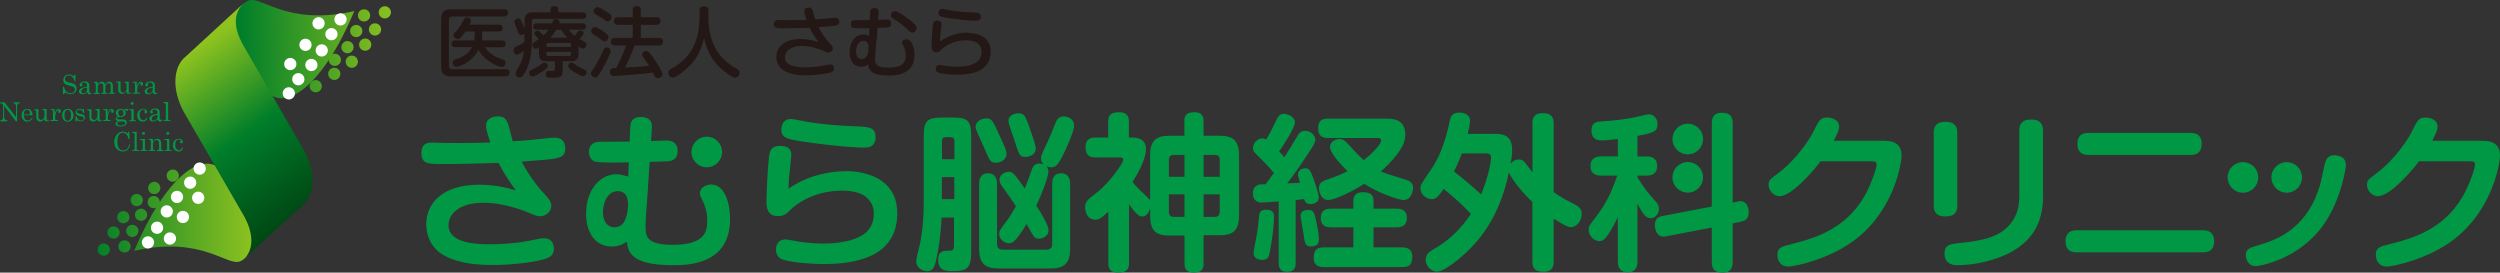 <?xml version="1.0" encoding="UTF-8"?><svg id="_レイヤー_2" xmlns="http://www.w3.org/2000/svg" xmlns:xlink="http://www.w3.org/1999/xlink" viewBox="0 0 237 25.84"><rect x="0" y="0" width="237" height="25.84" fill="#333333" stroke="none"/><defs><style>.cls-1{fill:url(#linear-gradient-15);}.cls-2{fill:url(#linear-gradient-13);}.cls-3{fill:#231815;}.cls-4{fill:url(#linear-gradient-2);}.cls-5{fill:url(#linear-gradient-10);}.cls-6{fill:url(#linear-gradient-12);}.cls-7{fill:#fff;}.cls-8{fill:url(#linear-gradient-4);}.cls-9{fill:url(#linear-gradient-3);}.cls-10{fill:url(#linear-gradient-5);}.cls-11{fill:url(#linear-gradient-22);}.cls-12{fill:url(#linear-gradient-8);}.cls-13{fill:#009844;}.cls-14{fill:url(#linear-gradient-14);}.cls-15{fill:url(#linear-gradient-20);}.cls-16{fill:url(#linear-gradient-17);}.cls-17{fill:url(#linear-gradient-7);}.cls-18{fill:url(#linear-gradient-9);}.cls-19{fill:url(#linear-gradient-11);}.cls-20{fill:url(#linear-gradient-19);}.cls-21{fill:url(#linear-gradient-6);}.cls-22{fill:url(#linear-gradient-21);}.cls-23{fill:url(#linear-gradient-16);}.cls-24{fill:url(#linear-gradient);}.cls-25{fill:url(#linear-gradient-23);}.cls-26{fill:url(#linear-gradient-18);}</style><linearGradient id="linear-gradient" x1="428.3" y1="4573.28" x2="413.59" y2="4573.55" gradientTransform="translate(437.13 4593.67) rotate(-180)" gradientUnits="userSpaceOnUse"><stop offset="0" stop-color="#007e2a"/><stop offset="1" stop-color="#8ac020"/></linearGradient><linearGradient id="linear-gradient-2" x1="428.25" y1="4570.25" x2="413.52" y2="4570.53" xlink:href="#linear-gradient"/><linearGradient id="linear-gradient-3" x1="428.27" y1="4571.72" x2="413.56" y2="4571.99" xlink:href="#linear-gradient"/><linearGradient id="linear-gradient-4" x1="428.24" y1="4569.99" x2="413.53" y2="4570.27" xlink:href="#linear-gradient"/><linearGradient id="linear-gradient-5" x1="428.3" y1="4573.23" x2="413.59" y2="4573.5" xlink:href="#linear-gradient"/><linearGradient id="linear-gradient-6" x1="428.26" y1="4571.6" x2="413.58" y2="4571.87" xlink:href="#linear-gradient"/><linearGradient id="linear-gradient-7" x1="428.3" y1="4573.03" x2="413.59" y2="4573.3" xlink:href="#linear-gradient"/><linearGradient id="linear-gradient-8" x1="428.35" y1="4575.74" x2="413.64" y2="4576.02" xlink:href="#linear-gradient"/><linearGradient id="linear-gradient-9" x1="428.33" y1="4574.62" x2="413.62" y2="4574.89" xlink:href="#linear-gradient"/><linearGradient id="linear-gradient-10" x1="428.33" y1="4574.4" x2="413.6" y2="4574.68" xlink:href="#linear-gradient"/><linearGradient id="linear-gradient-11" x1="428.36" y1="4576.87" x2="413.67" y2="4577.15" xlink:href="#linear-gradient"/><linearGradient id="linear-gradient-12" x1="37.48" y1="4.43" x2="22.77" y2="4.71" gradientUnits="userSpaceOnUse"><stop offset="0" stop-color="#8dc21f"/><stop offset="1" stop-color="#007e2a"/></linearGradient><linearGradient id="linear-gradient-13" x1="37.42" y1="1.41" x2="22.71" y2="1.69" xlink:href="#linear-gradient-12"/><linearGradient id="linear-gradient-14" x1="37.45" y1="2.87" x2="22.74" y2="3.15" xlink:href="#linear-gradient-12"/><linearGradient id="linear-gradient-15" x1="37.42" y1="1.15" x2="22.7" y2="1.42" xlink:href="#linear-gradient-12"/><linearGradient id="linear-gradient-16" x1="37.48" y1="4.38" x2="22.77" y2="4.66" xlink:href="#linear-gradient-12"/><linearGradient id="linear-gradient-17" x1="37.45" y1="2.75" x2="22.74" y2="3.03" xlink:href="#linear-gradient-12"/><linearGradient id="linear-gradient-18" x1="37.47" y1="4.18" x2="22.76" y2="4.46" xlink:href="#linear-gradient-12"/><linearGradient id="linear-gradient-19" x1="37.53" y1="6.89" x2="22.81" y2="7.17" xlink:href="#linear-gradient-12"/><linearGradient id="linear-gradient-20" x1="37.5" y1="5.77" x2="22.8" y2="6.05" xlink:href="#linear-gradient-12"/><linearGradient id="linear-gradient-21" x1="37.5" y1="5.56" x2="22.79" y2="5.84" xlink:href="#linear-gradient-12"/><linearGradient id="linear-gradient-22" x1="19.17" y1="2.6" x2="29.94" y2="17.5" gradientTransform="translate(-1.25 2.62)" gradientUnits="userSpaceOnUse"><stop offset="0" stop-color="#8dc21f"/><stop offset=".5" stop-color="#007e2a"/><stop offset="1" stop-color="#004714"/></linearGradient><linearGradient id="linear-gradient-23" x1="37.55" y1="8.03" x2="22.84" y2="8.3" xlink:href="#linear-gradient-12"/></defs><g id="_レイヤー_1-2"><path class="cls-24" d="M12.72,23.78c6.56-1.49,8.89,1.62,10.12.96,1.99-1.08.81-3.85.39-4.64-.42-.79-1.91-3.57-1.91-3.57-1.88-2.78-5.7.31-8.6,7.25Z"/><path class="cls-4" d="M11.22,23.36c0-.32.26-.58.58-.58s.58.26.58.58-.26.58-.58.58-.58-.26-.58-.58Z"/><path class="cls-9" d="M11.96,21.89c0-.32.26-.58.58-.58s.58.26.58.58-.26.58-.58.58-.58-.26-.58-.58Z"/><path class="cls-8" d="M9.25,23.66c0-.32.26-.58.58-.58s.58.26.58.58-.26.58-.58.58-.58-.26-.58-.58Z"/><path class="cls-10" d="M12.79,20.36c0-.32.26-.58.58-.58s.58.26.58.58-.26.58-.58.58-.58-.26-.58-.58Z"/><path class="cls-21" d="M10.18,22.04c0-.32.26-.58.58-.58s.58.26.58.58-.26.58-.58.58-.58-.26-.58-.58Z"/><path class="cls-17" d="M11.11,20.59c0-.32.26-.58.58-.58s.58.26.58.58-.26.58-.58.58-.58-.26-.58-.58Z"/><path class="cls-12" d="M15.2,17.82c0,.32-.26.58-.58.58s-.58-.26-.58-.58.26-.58.58-.58.58.26.58.58Z"/><path class="cls-18" d="M13.54,18.97c0,.32-.26.58-.58.58s-.58-.26-.58-.58.26-.58.58-.58.58.26.58.58Z"/><path class="cls-5" d="M15.15,19.16c0,.32-.26.58-.58.58s-.58-.26-.58-.58.26-.58.58-.58.58.26.58.58Z"/><path class="cls-7" d="M15.53,22.61c0-.32.26-.58.58-.58s.58.26.58.58-.26.58-.58.58-.58-.26-.58-.58Z"/><path class="cls-7" d="M13.45,22.98c0-.32.26-.58.58-.58s.58.26.58.58-.26.58-.58.58-.58-.26-.58-.58Z"/><path class="cls-7" d="M14.31,21.59c0-.32.26-.58.58-.58s.58.26.58.58-.26.58-.58.58-.58-.26-.58-.58Z"/><path class="cls-7" d="M15.23,20.04c0-.32.26-.58.58-.58s.58.26.58.58-.26.58-.58.58-.58-.26-.58-.58Z"/><path class="cls-7" d="M16.76,20.57c0-.32.26-.58.58-.58s.58.26.58.58-.26.58-.58.58-.58-.26-.58-.58Z"/><path class="cls-7" d="M18.21,18.75c0-.32.26-.58.58-.58s.58.26.58.58-.26.58-.58.58-.58-.26-.58-.58Z"/><path class="cls-7" d="M18.35,15.98c0-.32.26-.58.58-.58s.58.26.58.58-.26.58-.58.58-.58-.26-.58-.58Z"/><path class="cls-7" d="M17.45,17.32c0-.32.26-.58.58-.58s.58.26.58.58-.26.58-.58.58-.58-.26-.58-.58Z"/><path class="cls-7" d="M16.2,18.67c0-.32.26-.58.58-.58s.58.26.58.58-.26.58-.58.58-.58-.26-.58-.58Z"/><path class="cls-19" d="M15.8,16.65c0-.32.26-.58.58-.58s.58.26.58.58-.26.58-.58.58-.58-.26-.58-.58Z"/><path class="cls-6" d="M33.59,1.05c-6.56,1.49-8.89-1.62-10.12-.96-1.99,1.08-.81,3.85-.39,4.64.42.79,1.91,3.57,1.91,3.57,1.88,2.78,5.71-.31,8.6-7.25Z"/><path class="cls-2" d="M35.09,1.46c0,.32-.26.58-.58.58s-.58-.26-.58-.58.26-.58.58-.58.58.26.58.58Z"/><path class="cls-14" d="M34.35,2.94c0,.32-.26.58-.58.58s-.58-.26-.58-.58.26-.58.58-.58.58.26.58.58Z"/><path class="cls-1" d="M37.06,1.17c0,.32-.26.58-.58.58s-.58-.26-.58-.58.26-.58.58-.58.58.26.58.58Z"/><path class="cls-23" d="M33.52,4.47c0,.32-.26.58-.58.58s-.58-.26-.58-.58.26-.58.58-.58.58.26.58.58Z"/><path class="cls-16" d="M36.13,2.79c0,.32-.26.58-.58.58s-.58-.26-.58-.58.26-.58.58-.58.58.26.58.58Z"/><path class="cls-26" d="M35.2,4.23c0,.32-.26.58-.58.58s-.58-.26-.58-.58.26-.58.58-.58.58.26.58.58Z"/><path class="cls-20" d="M31.11,7c0-.32.26-.58.58-.58s.58.26.58.58-.26.58-.58.58-.58-.26-.58-.58Z"/><path class="cls-15" d="M32.77,5.85c0-.32.26-.58.58-.58s.58.26.58.58-.26.58-.58.58-.58-.26-.58-.58Z"/><path class="cls-22" d="M31.16,5.67c0-.32.26-.58.58-.58s.58.26.58.58-.26.58-.58.58-.58-.26-.58-.58Z"/><path class="cls-7" d="M30.78,2.21c0,.32-.26.58-.58.58s-.58-.26-.58-.58.26-.58.58-.58.58.26.58.58Z"/><path class="cls-7" d="M32.86,1.84c0,.32-.26.58-.58.58s-.58-.26-.58-.58.26-.58.58-.58.58.26.58.58Z"/><path class="cls-7" d="M32,3.24c0,.32-.26.58-.58.58s-.58-.26-.58-.58.26-.58.58-.58.58.26.58.58Z"/><path class="cls-7" d="M31.08,4.78c0,.32-.26.58-.58.58s-.58-.26-.58-.58.26-.58.58-.58.58.26.58.58Z"/><path class="cls-7" d="M29.54,4.25c0,.32-.26.58-.58.58s-.58-.26-.58-.58.26-.58.58-.58.58.26.58.58Z"/><path class="cls-7" d="M28.1,6.07c0,.32-.26.58-.58.58s-.58-.26-.58-.58.26-.58.58-.58.58.26.58.58Z"/><path class="cls-7" d="M27.96,8.85c0,.32-.26.58-.58.58s-.58-.26-.58-.58.26-.58.58-.58.58.26.58.58Z"/><path class="cls-7" d="M28.86,7.51c0,.32-.26.58-.58.58s-.58-.26-.58-.58.26-.58.58-.58.58.26.58.58Z"/><path class="cls-7" d="M30.1,6.16c0,.32-.26.58-.58.58s-.58-.26-.58-.58.26-.58.58-.58.58.26.58.58Z"/><path class="cls-13" d="M6.95,7.24l.11-.16h.09v.65s-.07,0-.07,0c-.05-.2-.12-.35-.22-.44-.1-.09-.21-.14-.34-.14-.11,0-.2.03-.26.1-.07.06-.1.14-.1.23,0,.06.01.11.04.15.02.04.06.08.11.11.05.03.15.05.29.09.2.04.34.09.42.13.08.04.14.1.18.17.04.07.06.15.06.24,0,.16-.05.3-.16.4-.11.1-.25.16-.42.16-.19,0-.35-.06-.48-.18l-.14.17h-.09v-.7h.09c.03.19.11.34.23.46.12.11.25.17.4.17.12,0,.22-.04.3-.11.07-.07.11-.16.11-.26,0-.06-.02-.11-.04-.15-.03-.04-.07-.08-.14-.11-.06-.03-.18-.06-.36-.11-.2-.05-.33-.1-.41-.16-.1-.08-.15-.2-.15-.35s.05-.29.15-.39c.1-.1.23-.15.39-.15.07,0,.15.01.21.04.07.03.14.07.21.13Z"/><path class="cls-13" d="M8.65,8.78l.04.07c-.06.06-.13.09-.2.09-.05,0-.1-.02-.14-.05-.04-.03-.07-.08-.1-.16-.07.08-.15.13-.2.16-.06.03-.13.04-.21.04-.12,0-.21-.02-.27-.07-.06-.05-.09-.11-.09-.19,0-.12.07-.22.21-.29.14-.08.32-.13.55-.16v-.17c0-.06-.02-.12-.07-.16-.05-.04-.11-.07-.19-.07-.07,0-.13.02-.18.04-.04.02-.05.04-.05.06,0,.01,0,.03.03.06.02.03.04.06.04.09,0,.04-.01.07-.04.09-.02.02-.05.03-.09.03-.04,0-.08-.01-.1-.04-.03-.03-.04-.06-.04-.11,0-.08.05-.15.14-.22.09-.07.21-.1.35-.1.14,0,.24.03.31.09.07.06.11.13.11.22v.62c0,.05,0,.1.03.12.02.03.04.04.07.04.03,0,.06-.01.1-.04ZM8.25,8.3c-.21.03-.35.07-.44.14-.06.05-.09.12-.09.21,0,.06.02.11.05.15.03.03.07.05.13.05.09,0,.18-.04.25-.11.07-.07.1-.16.1-.28v-.16Z"/><path class="cls-13" d="M8.9,7.77l.33-.02c.02.08.03.17.04.24.06-.09.12-.15.19-.19.06-.04.13-.05.2-.05.08,0,.14.02.19.06.05.04.09.11.12.2.06-.09.12-.15.18-.2.07-.04.14-.07.22-.07.1,0,.18.03.23.09.07.08.1.19.1.31v.56s0,.06.02.07c.02.02.06.03.1.03h.06v.09h-.57v-.09h.06s.08,0,.1-.02c.02-.02.03-.04.03-.07v-.56c0-.08-.02-.15-.06-.2-.04-.05-.1-.07-.16-.07-.05,0-.09.02-.14.04-.04.03-.08.07-.1.12-.04.07-.05.13-.05.18v.49s0,.06.03.08c.02.02.04.02.08.02h.08v.09h-.58v-.09h.07s.07,0,.09-.02c.02-.02.03-.04.03-.06v-.52c0-.11-.02-.19-.06-.24-.04-.05-.09-.08-.16-.08-.08,0-.15.03-.2.09-.07.08-.1.18-.1.29v.45s0,.06.02.07c.02.02.05.03.1.03h.06v.09h-.57v-.09h.09s.06,0,.08-.02c.02-.02.03-.04.03-.06v-.75s0-.07-.03-.09c-.02-.02-.06-.03-.13-.04v-.08Z"/><path class="cls-13" d="M11.43,7.74v.76c0,.09.02.16.07.21.05.05.11.08.18.08.09,0,.17-.04.23-.11.06-.07.09-.16.09-.28v-.43s-.01-.07-.04-.09c-.03-.02-.08-.03-.16-.04v-.08l.4-.02v.93s.01.08.04.1c.02.02.06.03.1.03h.07v.08h-.38s-.03-.22-.03-.22c-.07.08-.14.14-.21.18-.07.04-.14.06-.21.06-.1,0-.19-.03-.26-.1-.07-.07-.11-.18-.11-.35v-.5s-.02-.08-.05-.1c-.02-.02-.07-.02-.15-.03v-.08l.4-.02Z"/><path class="cls-13" d="M12.55,7.77l.41-.02v.46c.04-.15.1-.27.16-.34.06-.08.14-.12.23-.12.06,0,.11.02.15.06.04.04.06.09.06.15,0,.05-.01.09-.04.12-.02.03-.06.04-.09.04s-.06-.01-.09-.04c-.02-.02-.03-.06-.03-.1,0-.03,0-.05.02-.08.01-.02.02-.03.02-.04,0-.01,0-.02-.02-.02-.03,0-.07.02-.11.06-.06.05-.1.13-.14.22-.05.15-.07.26-.07.35v.24s0,.05.03.06c.02.01.05.02.1.02h.14v.09h-.71v-.09h.11s.07,0,.09-.02c.02-.01.03-.03.03-.05v-.73c0-.06-.01-.09-.03-.12-.03-.03-.06-.04-.1-.04h-.1v-.08Z"/><path class="cls-13" d="M14.87,8.78l.04.07c-.06.06-.12.09-.2.09-.05,0-.1-.02-.14-.05-.04-.03-.07-.08-.1-.16-.08.08-.14.13-.2.16-.06.03-.13.04-.21.04-.12,0-.2-.02-.26-.07-.06-.05-.09-.11-.09-.19,0-.12.07-.22.21-.29.14-.08.32-.13.56-.16v-.17c0-.06-.02-.12-.08-.16-.05-.04-.11-.07-.19-.07-.07,0-.13.02-.18.04-.04.02-.05.04-.05.06,0,.01.01.03.03.06.02.03.04.06.04.09,0,.04-.01.07-.04.09-.02.02-.05.03-.09.03-.04,0-.08-.01-.1-.04-.03-.03-.04-.06-.04-.11,0-.08.05-.15.14-.22.09-.07.21-.1.35-.1.14,0,.24.03.31.09.07.06.1.13.1.22v.62c0,.05.01.1.03.12.02.03.04.04.07.04.03,0,.07-.01.1-.04ZM14.48,8.3c-.21.03-.35.07-.44.14-.06.05-.1.12-.1.21,0,.06.02.11.05.15.03.03.08.05.13.05.1,0,.18-.04.25-.11.07-.07.11-.16.11-.28v-.16Z"/><path class="cls-13" d="M0,9.7h.43l1.09,1.41v-1.02c0-.1-.03-.18-.07-.23-.04-.05-.11-.07-.19-.07v-.09h.63v.09c-.07,0-.11,0-.15.03-.03.02-.06.05-.08.1-.03.05-.04.1-.04.15v1.43h-.11l-1.12-1.47v1.08c0,.1.03.17.08.22.05.05.12.07.23.08v.09h-.68v-.09c.08,0,.15-.03.2-.08.05-.05.07-.12.07-.19v-1.22l-.02-.02s-.07-.07-.09-.08c-.02-.01-.05-.02-.09-.02h-.08v-.09Z"/><path class="cls-13" d="M3.08,10.93h-.81c0,.18.04.3.1.37.07.08.16.12.27.12.16,0,.29-.09.38-.27l.08.03c-.12.23-.29.35-.51.35-.15,0-.28-.05-.38-.17-.1-.11-.16-.25-.16-.42,0-.18.05-.33.15-.45.1-.11.23-.17.38-.17.11,0,.2.03.28.08.08.06.14.14.18.25.03.07.04.17.04.28ZM2.26,10.85h.49s.05-.01.07-.03c.02-.02.02-.05.02-.1,0-.09-.03-.16-.08-.23-.06-.06-.12-.09-.2-.09-.09,0-.16.04-.21.11-.06.08-.09.19-.09.34Z"/><path class="cls-13" d="M3.64,10.33v.75c0,.09.02.16.07.21.05.05.11.08.18.08.09,0,.17-.04.23-.11.06-.07.1-.16.1-.27v-.43s-.02-.07-.04-.09c-.03-.02-.08-.04-.16-.04v-.08l.4-.02v.94s.01.08.04.1c.02.02.06.04.1.04h.07v.08h-.38s-.02-.21-.02-.21c-.07.08-.14.14-.21.18-.07.04-.14.06-.21.06-.1,0-.19-.03-.26-.1-.07-.07-.11-.18-.11-.34v-.5s-.02-.08-.05-.1c-.02-.02-.07-.03-.15-.03v-.08l.4-.02Z"/><path class="cls-13" d="M4.76,10.35l.41-.02v.46c.05-.15.1-.27.16-.34.06-.08.14-.12.23-.12.06,0,.11.02.15.06.04.04.06.09.06.15,0,.05-.01.09-.04.12-.03.03-.06.04-.09.04s-.07-.01-.09-.04c-.02-.02-.03-.06-.03-.1,0-.03,0-.05.02-.08.01-.02.02-.03.02-.04,0-.01,0-.02-.02-.02-.03,0-.07.02-.11.06-.06.05-.1.13-.13.22-.05.15-.07.26-.07.35v.25s.01.05.03.06c.02.02.05.02.1.02h.14v.09h-.71v-.09h.11s.07,0,.09-.02c.02-.02.03-.03.03-.05v-.73c0-.05-.01-.09-.03-.12-.02-.03-.06-.04-.1-.04h-.1v-.09Z"/><path class="cls-13" d="M6.42,10.32c.15,0,.28.06.39.17.1.11.16.26.16.44,0,.13-.02.23-.07.32-.05.09-.11.16-.2.21-.09.05-.18.08-.28.08-.15,0-.27-.05-.38-.17-.1-.11-.15-.26-.15-.44s.05-.32.15-.44c.1-.11.23-.17.38-.17ZM6.42,10.41c-.09,0-.17.04-.22.13-.06.08-.09.21-.09.39s.03.31.09.4c.06.08.13.12.22.12s.17-.04.23-.12c.06-.08.09-.22.09-.41,0-.18-.03-.3-.09-.38-.06-.08-.13-.12-.23-.12Z"/><path class="cls-13" d="M7.26,11.06c.05.14.11.24.17.29.07.05.15.08.24.08.09,0,.16-.02.2-.06.05-.04.07-.09.07-.15,0-.03,0-.06-.03-.09-.02-.03-.04-.04-.07-.06-.03-.01-.11-.03-.24-.06-.12-.02-.21-.05-.26-.08-.05-.03-.09-.07-.12-.11-.03-.05-.04-.1-.04-.15,0-.08.03-.16.08-.23.07-.09.17-.13.3-.13.1,0,.19.03.27.09l.08-.08h.05l.03.41h-.08c-.04-.12-.08-.2-.15-.25-.06-.05-.14-.08-.22-.08-.08,0-.14.02-.18.06-.04.04-.07.08-.07.14,0,.05.02.09.06.12.04.03.12.06.24.08.13.02.22.04.26.06.07.02.12.06.15.11.04.05.05.11.05.18,0,.1-.04.18-.12.26-.08.07-.18.1-.3.1-.11,0-.22-.04-.31-.11l-.09.1h-.06l-.02-.45h.08Z"/><path class="cls-13" d="M8.67,10.33v.75c0,.09.02.16.07.21.05.05.11.08.18.08.09,0,.17-.04.23-.11.06-.07.09-.16.09-.27v-.43s-.01-.07-.04-.09c-.03-.02-.08-.04-.16-.04v-.08l.4-.02v.94s.01.08.04.1c.02.02.06.04.1.04h.07v.08h-.38s-.02-.21-.02-.21c-.07.08-.14.14-.21.18-.07.04-.14.06-.21.06-.1,0-.19-.03-.26-.1-.07-.07-.1-.18-.1-.34v-.5s-.02-.08-.05-.1c-.02-.02-.07-.03-.15-.03v-.08l.4-.02Z"/><path class="cls-13" d="M9.78,10.35l.41-.02v.46c.04-.15.1-.27.16-.34.06-.08.14-.12.23-.12.06,0,.11.02.15.06.04.04.05.09.05.15,0,.05-.01.09-.04.12-.03.03-.06.04-.09.04-.03,0-.07-.01-.09-.04-.02-.02-.03-.06-.03-.1,0-.03,0-.05.02-.08.01-.02.02-.03.02-.04,0-.01,0-.02-.02-.02-.03,0-.07.02-.11.06-.06.05-.11.13-.14.22-.05.15-.07.26-.07.35v.25s0,.05.03.06c.02.02.05.02.1.02h.14v.09h-.71v-.09h.11s.07,0,.09-.02c.02-.02.03-.03.03-.05v-.73c0-.05-.01-.09-.04-.12-.02-.03-.06-.04-.1-.04h-.1v-.09Z"/><path class="cls-13" d="M11.77,10.42c.08-.08.16-.12.22-.12.04,0,.07.01.1.04.03.03.04.06.04.09,0,.03,0,.06-.03.08-.02.02-.04.03-.06.03-.05,0-.08-.03-.09-.08,0-.03-.02-.04-.03-.04-.03,0-.06.02-.09.05.04.05.06.09.07.12.01.04.02.07.02.12,0,.07-.02.13-.05.19-.03.05-.09.1-.17.14-.08.04-.15.06-.23.06h-.13c-.09,0-.16.01-.19.03-.03.02-.05.05-.05.09,0,.03.01.06.04.07.02.02.07.03.14.03h.3c.15,0,.26.02.33.07.07.05.1.12.1.21,0,.1-.04.18-.11.25-.11.09-.26.14-.47.14-.17,0-.3-.03-.39-.1-.07-.05-.1-.11-.1-.17,0-.05.02-.09.06-.13.04-.04.11-.07.21-.09-.08-.02-.14-.05-.18-.09-.04-.04-.06-.08-.06-.14,0-.05.02-.1.05-.14.03-.04.09-.07.17-.1-.07-.04-.12-.08-.16-.14-.04-.05-.05-.11-.05-.18,0-.11.04-.2.13-.28.09-.08.2-.11.34-.11.06,0,.11,0,.16.03.05.02.11.04.15.07ZM11.53,11.5c-.15,0-.26.02-.32.06-.06.04-.1.09-.1.15,0,.05.02.1.07.13.06.04.15.06.27.06.14,0,.24-.02.31-.07.07-.05.11-.1.11-.15,0-.03-.01-.07-.03-.09-.02-.03-.06-.05-.11-.07-.05-.02-.12-.02-.21-.02ZM11.46,10.4c-.07,0-.13.03-.18.08-.05.05-.07.13-.07.22s.02.18.07.24c.05.06.11.08.18.08s.13-.03.18-.08c.05-.05.07-.13.07-.23s-.02-.17-.07-.22c-.05-.06-.11-.08-.18-.08Z"/><path class="cls-13" d="M12.22,10.35h.45s0,.97,0,.97c0,.03,0,.05.02.06.02.02.04.02.07.02h.13v.09h-.65v-.09h.12s.06,0,.08-.03c.02-.02.02-.04.02-.08v-.72s-.01-.08-.04-.1c-.03-.02-.06-.04-.12-.04h-.09v-.09ZM12.53,9.67s.07.01.1.04c.03.03.04.06.04.1s-.01.07-.04.09c-.03.03-.06.04-.1.04-.04,0-.07-.01-.1-.04-.03-.03-.04-.06-.04-.1,0-.04.01-.07.04-.1.03-.03.06-.04.1-.04Z"/><path class="cls-13" d="M13.89,11.16l.08.02c-.06.23-.2.35-.42.35-.16,0-.29-.05-.39-.16-.1-.1-.15-.24-.15-.42,0-.2.05-.36.17-.47.11-.11.24-.17.39-.17.11,0,.21.03.28.09.07.06.11.13.11.2,0,.05-.01.09-.04.11-.03.03-.06.04-.1.04s-.07-.01-.09-.04c-.02-.02-.04-.06-.04-.09s.01-.07.04-.1c.01-.02.02-.03.02-.04,0-.02-.01-.05-.05-.07-.03-.02-.07-.03-.13-.03-.1,0-.17.04-.22.11-.07.1-.11.24-.11.41s.03.29.1.37c.07.08.15.13.25.13.14,0,.24-.09.31-.27Z"/><path class="cls-13" d="M15.33,11.37l.04.07c-.06.06-.12.09-.2.09-.05,0-.1-.02-.14-.05-.04-.03-.07-.08-.1-.16-.08.08-.14.13-.2.16-.06.03-.13.04-.21.04-.12,0-.21-.03-.27-.08-.06-.05-.09-.12-.09-.19,0-.12.07-.22.21-.3.14-.08.32-.13.55-.16v-.17c0-.06-.03-.11-.07-.16-.05-.04-.11-.07-.19-.07-.07,0-.13.01-.18.04-.04.02-.05.04-.05.06,0,.01.01.03.03.06.02.03.04.06.04.08,0,.04-.01.07-.04.09-.02.02-.05.03-.09.03-.04,0-.08-.01-.1-.04-.03-.03-.04-.06-.04-.11,0-.08.05-.15.14-.22.09-.07.21-.1.35-.1s.24.03.31.09c.07.06.11.13.11.21v.62c0,.05,0,.1.03.12.02.03.04.04.07.04.03,0,.07-.01.1-.04ZM14.93,10.89c-.21.03-.35.07-.44.14-.06.05-.1.12-.1.21,0,.06.02.11.05.15.03.03.08.05.13.05.09,0,.18-.04.25-.11.07-.07.11-.16.11-.27v-.16Z"/><path class="cls-13" d="M15.94,9.67v1.65s0,.04.02.05c.02.02.05.02.07.02h.12v.09h-.65v-.09h.11s.07-.01.08-.03c.02-.02.03-.04.03-.07v-1.39s0-.07-.03-.09c-.03-.02-.07-.04-.11-.04h-.1v-.09l.45-.02Z"/><path class="cls-13" d="M12.09,12.67l.08-.18h.08l.03.72h-.08c-.05-.2-.12-.36-.2-.45-.1-.12-.22-.18-.36-.18-.15,0-.27.07-.37.2-.09.13-.14.36-.14.68,0,.27.05.47.16.62.09.12.22.18.39.18.15,0,.27-.05.37-.14.1-.09.16-.24.19-.43h.09c-.03.21-.1.38-.22.5-.12.11-.27.17-.46.17-.15,0-.29-.04-.41-.11-.12-.07-.23-.18-.3-.32-.08-.14-.11-.3-.11-.47,0-.18.04-.35.12-.5.08-.16.18-.28.3-.36.12-.08.25-.12.39-.12.08,0,.15.01.23.04.07.03.15.07.24.14Z"/><path class="cls-13" d="M12.96,12.5v1.65s0,.04.02.05c.02.02.04.02.08.02h.12v.09h-.64v-.09h.11s.06-.01.08-.03c.02-.02.03-.04.03-.07v-1.39s-.01-.07-.03-.09c-.03-.03-.07-.04-.11-.04h-.1v-.09l.45-.02Z"/><path class="cls-13" d="M13.29,13.18h.45s0,.96,0,.96c0,.03,0,.05.02.06.02.02.04.02.07.02h.13v.09h-.65v-.09h.12s.06-.01.08-.03c.02-.02.02-.04.02-.07v-.72s-.01-.08-.04-.1c-.03-.02-.06-.03-.11-.03h-.09v-.09ZM13.61,12.5s.07.01.09.04c.03.03.04.06.04.1s-.01.07-.04.1c-.03.03-.06.04-.1.04-.04,0-.07-.01-.1-.04-.03-.03-.04-.06-.04-.09s.01-.07.04-.1c.03-.03.06-.04.1-.04Z"/><path class="cls-13" d="M14.1,13.18l.38-.02c.01.07.03.15.03.25.05-.08.11-.14.18-.19.07-.04.15-.06.23-.06.08,0,.14.01.19.04.05.03.09.07.12.14s.05.14.05.22v.55s.01.07.03.09c.02.02.05.03.09.03h.08v.09h-.6v-.09h.06c.05,0,.09-.01.11-.03.02-.02.03-.04.03-.08v-.49c0-.11-.02-.19-.05-.24-.05-.08-.12-.11-.21-.11s-.17.04-.23.11c-.06.07-.09.17-.09.29v.42s.01.07.03.09c.02.02.05.03.09.03h.08v.09h-.6v-.09h.08s.07,0,.09-.02c.02-.02.03-.04.03-.06v-.74s-.01-.09-.04-.11c-.03-.02-.07-.04-.11-.04h-.06v-.08Z"/><path class="cls-13" d="M15.6,13.18h.45s0,.96,0,.96c0,.03,0,.05.02.06.02.02.04.02.07.02h.13v.09h-.65v-.09h.12s.06-.01.08-.03c.02-.02.02-.04.02-.07v-.72s-.01-.08-.04-.1c-.03-.02-.07-.03-.12-.03h-.09v-.09ZM15.91,12.5s.07.01.1.04c.03.03.04.06.04.1s-.01.07-.04.1c-.03.03-.06.04-.1.04s-.07-.01-.1-.04c-.03-.03-.04-.06-.04-.09s.01-.07.04-.1c.03-.03.06-.04.1-.04Z"/><path class="cls-13" d="M17.27,13.99l.08.02c-.06.23-.2.35-.42.35-.16,0-.29-.05-.39-.16-.1-.1-.15-.24-.15-.42,0-.2.05-.36.17-.47.11-.11.24-.16.39-.16.11,0,.2.03.28.09.07.06.11.13.11.2,0,.04-.01.08-.04.11-.03.03-.06.04-.1.04s-.07-.01-.09-.04c-.03-.02-.04-.06-.04-.09s.01-.07.04-.1c.01-.01.02-.03.02-.04,0-.02-.02-.05-.05-.07-.03-.02-.07-.03-.13-.03-.1,0-.17.04-.23.11-.07.1-.11.24-.11.41s.03.28.1.37c.07.08.15.13.25.13.14,0,.24-.09.31-.27Z"/><path class="cls-11" d="M23.15,4.45c-.47-.8-1.52-2.79,0-4.19l-5.59,5.14c-1.07.86-1.35,2.98-.15,5.19l5.68,9.82c.47.8,1.4,2.88,0,4.19l5.59-5.14c1.07-.86,1.35-2.98.15-5.19l-5.68-9.82Z"/><path class="cls-25" d="M30.51,8.17c0,.32-.26.58-.58.58s-.58-.26-.58-.58.26-.58.58-.58.58.26.58.58Z"/><path class="cls-3" d="M47.78.88c.08,0,.38,0,.38.34s-.3.34-.38.34h-4.87c-.21,0-.35.09-.35.36v4.28c0,.24.12.36.35.36h5.02c.08,0,.38,0,.38.33s-.29.35-.38.35h-5.15c-.66,0-.96-.23-.96-.95V1.83c0-.73.3-.95.96-.95h5.01ZM47.61,3.84c.09,0,.33,0,.33.31s-.24.33-.33.33h-1.67c.41.48.73.84,1.73,1.16.14.04.26.09.26.3,0,.15-.07.41-.35.41-.3,0-1.68-.57-2.22-1.63-.68,1.29-1.91,1.61-2.1,1.61-.27,0-.35-.26-.35-.4,0-.2.14-.26.27-.3.41-.12,1.15-.36,1.57-1.16h-1.61c-.1,0-.33,0-.33-.32s.2-.32.33-.32h1.82c.01-.11.04-.3.04-.41v-.44h-.87c-.48.71-.63.72-.75.72-.18,0-.39-.16-.39-.37,0-.12.01-.14.36-.5.25-.27.45-.65.6-.94.07-.13.16-.24.32-.24.1,0,.38.05.38.32,0,.09-.01.12-.14.37h2.8c.08,0,.34,0,.34.32s-.25.32-.34.32h-1.6v.44c0,.14,0,.28-.04.41h1.96Z"/><path class="cls-3" d="M49.73,3.16c-.09.09-.21.15-.34.15-.18,0-.2-.05-.37-.53-.07-.2-.09-.25-.21-.52-.02-.06-.05-.12-.05-.21,0-.18.2-.31.36-.31.17,0,.25.14.3.26.07.13.3.69.31.73v-.75c0-.63.25-.81.81-.81h1.64v-.28c0-.28.23-.31.36-.31.2,0,.39.06.39.31v.28h2.28c.13,0,.37.02.37.3,0,.25-.17.31-.37.31h-4.51c-.2,0-.28.1-.28.29v1.62c0,.67,0,2.01-.62,3.12-.28.51-.38.54-.53.54-.2,0-.4-.17-.4-.35,0-.12.05-.22.11-.32.43-.78.47-.84.6-1.32.07-.26.08-.44.09-.55-.09.07-.47.37-.68.37-.25,0-.31-.31-.31-.42,0-.23.15-.3.29-.36.26-.11.52-.26.74-.4,0-.05,0-.23,0-.31v-.53ZM51.31,6.84c-.22.14-.65.41-.84.41-.23,0-.31-.22-.31-.34,0-.17.04-.2.49-.42.31-.15.46-.26.73-.46.09-.07.15-.09.24-.09.16,0,.32.14.32.34,0,.12-.18.28-.63.57ZM54.84,5.12c0,.27-.03.68-.68.68h-.82v.81c0,.74-.25.76-.96.76-.41,0-.64,0-.64-.34,0-.15.07-.31.31-.31.07,0,.36.01.41,0,.09-.01.14-.06.14-.21v-.71h-.83c-.63,0-.68-.38-.68-.68v-.62c-.13.08-.22.12-.31.12-.2,0-.31-.2-.31-.36s.11-.23.18-.27c.07-.04.37-.23.43-.28-.07-.07-.09-.09-.33-.35-.07-.07-.1-.12-.1-.18,0-.15.18-.28.32-.28.09,0,.15.05.2.11.2.19.23.22.35.36.17-.17.33-.32.49-.56h-1.15c-.08,0-.31,0-.31-.29,0-.23.1-.31.31-.31h1.48s.07-.2.09-.23c.03-.07.07-.17.24-.17.06,0,.38.02.38.27,0,.06-.01.1-.02.13h2.21c.11,0,.31,0,.31.3,0,.26-.17.3-.31.3h-1.34c.33.38.37.42.57.58.08-.08.1-.11.32-.39.06-.07.12-.11.21-.11.15,0,.33.12.33.26,0,.13-.28.43-.4.55.09.05.47.25.54.3.12.07.13.14.13.22,0,.17-.12.39-.34.39-.09,0-.16-.03-.41-.19v.69ZM51.79,4.44h2.35v-.17c0-.12-.04-.2-.2-.2h-1.94c-.14,0-.2.07-.2.2v.17ZM51.79,4.92v.19c0,.14.07.2.2.2h1.94c.17,0,.2-.09.2-.2v-.19h-2.35ZM53.79,3.58c-.36-.37-.47-.57-.58-.76h-.47s-.23.4-.56.76h1.61ZM54.19,5.93c.09,0,.12.02.34.18.31.23.6.36.91.52.09.04.17.1.17.23,0,.14-.1.36-.36.36-.15,0-.6-.25-.78-.37-.21-.13-.61-.39-.61-.59s.17-.34.33-.34Z"/><path class="cls-3" d="M57.35,6.09c-.32.62-.57,1.02-.66,1.13-.06.07-.13.13-.25.13-.21,0-.41-.18-.41-.37,0-.15.04-.2.37-.7.34-.52.67-1.24.81-1.55.05-.12.11-.24.3-.24.17,0,.37.12.37.33,0,.23-.38.99-.52,1.27ZM56.4,2.57c.21,0,.71.34.94.51.3.22.35.3.35.42,0,.18-.16.42-.38.42-.1,0-.15-.03-.56-.33-.08-.07-.47-.31-.55-.37-.12-.08-.15-.13-.15-.29,0-.13.14-.36.35-.36ZM56.64.68c.19,0,.62.28.83.41.45.29.51.35.51.51,0,.2-.17.43-.37.43-.1,0-.15-.03-.57-.32-.09-.07-.53-.32-.62-.38-.08-.05-.14-.11-.14-.27,0-.15.15-.38.36-.38ZM58.29,4.31c-.1,0-.38,0-.38-.36,0-.32.22-.36.38-.36h1.69v-1.24h-1.4c-.12,0-.38,0-.38-.36,0-.28.17-.36.38-.36h1.4v-.68c0-.12.01-.37.36-.37.28,0,.41.08.41.37v.68h1.49c.12,0,.38.01.38.36,0,.31-.2.36-.38.36h-1.49v1.24h1.72c.12,0,.38.01.38.36,0,.31-.19.36-.38.36h-2.3c-.32.85-.71,1.69-.92,2.1.65-.04,1.51-.08,2.28-.17-.19-.31-.23-.35-.56-.83-.09-.12-.1-.19-.1-.25,0-.2.21-.33.39-.33.15,0,.23.04.57.49.33.46.97,1.44.97,1.71,0,.2-.22.37-.43.37s-.28-.12-.32-.21c-.04-.09-.11-.23-.16-.32-1.16.19-3.54.33-3.68.33-.09,0-.39,0-.39-.39,0-.36.31-.36.43-.36h.17c.51-1.04.72-1.49.93-2.14h-1.05Z"/><path class="cls-3" d="M66.31,1.01c0-.11,0-.41.42-.41s.43.28.43.41v.69c0,.93.2,2.36,1,3.41.62.81,1.43,1.26,1.67,1.4.14.07.29.17.29.38,0,.17-.13.47-.44.47s-1.11-.66-1.44-.97c-.44-.42-1.13-1.16-1.5-2.77-.36,1.55-1,2.26-1.42,2.68-.39.39-1.21,1.06-1.53,1.06-.26,0-.44-.26-.44-.48,0-.18.11-.26.23-.33,1.15-.65,2.12-1.42,2.59-3.38.08-.33.15-1.39.15-1.46v-.69Z"/><path class="cls-3" d="M76.24,1.06c0-.31.31-.34.44-.34.23,0,.34.13.4.38.12.5.14.56.2.73.25-.01.68-.04,1.2-.09.24-.02.63-.07.72-.07.37,0,.37.36.37.4,0,.19-.09.28-.25.33-.27.08-.48.09-1.72.17.29.58.66,1.11.97,1.45.31.32.38.41.38.57,0,.21-.19.39-.42.39-.1,0-.13-.01-.49-.17-.11-.05-.52-.2-.88-.3-.41-.11-.81-.15-1.16-.15-1.12,0-1.59.57-1.59,1.08,0,.91,1.35.94,2,.94.39,0,1.04-.04,1.6-.15.52-.1.62-.12.71-.12.28,0,.35.23.35.38,0,.17-.07.3-.3.37-.46.15-1.54.28-2.28.28s-1.46-.06-2.1-.4c-.52-.28-.79-.79-.79-1.34,0-.92.71-1.7,2.28-1.7.78,0,1.37.18,1.7.28-.32-.44-.59-.83-.83-1.35-.86.04-1.27.05-2.59.05-.53,0-.79,0-.79-.39s.3-.39.41-.39c.2,0,1.06.01,1.24.01.65,0,1.14-.01,1.43-.03-.07-.21-.21-.62-.21-.81Z"/><path class="cls-3" d="M83.09,3.75c-.04.63-.05.7-.09,1.13,0,.1-.04.48-.04.73,0,.36.01.8,1.24.8,1.46,0,1.66-.57,1.66-1.16,0-.43-.15-.78-.26-.97-.09-.15-.09-.2-.09-.24,0-.15.15-.32.42-.32.47,0,.76.71.76,1.49,0,1.46-1.04,1.95-2.41,1.95-.72,0-1.44-.09-1.77-.47-.16-.18-.19-.41-.2-.59-.14.09-.33.23-.68.23-.71,0-1.09-.59-1.09-1.37,0-1.05.6-1.69,1.28-1.69.21,0,.39.06.56.13l.04-.73c-.3,0-1.35.02-1.53-.02-.14-.04-.23-.18-.23-.36,0-.38.3-.38.47-.38.09,0,.52,0,.61,0,.33,0,.6,0,.71,0l.04-.76c0-.12.02-.38.39-.38.19,0,.43.07.41.38l-.05.73c.07,0,.82-.03.83-.03.09,0,.41,0,.41.38,0,.36-.25.37-.43.38-.03,0-.72.02-.86.03l-.07,1.13ZM81.15,4.89c0,.51.26.71.53.71.57,0,.66-.66.66-1.08,0-.36-.12-.65-.49-.65-.49,0-.7.55-.7,1.02ZM84.86,1.07c.26,0,.84.41,1.13.63.31.22.76.6.85.77.04.07.05.14.05.21,0,.21-.19.41-.41.41-.15,0-.19-.04-.43-.28-.41-.4-.75-.65-1.26-.97-.25-.16-.33-.2-.33-.39,0-.09.04-.18.09-.24.07-.08.17-.15.29-.15Z"/><path class="cls-3" d="M91.71,3.11c1.19,0,2.21.55,2.21,1.76,0,1.98-1.93,2.21-3.18,2.21-.67,0-1.53-.09-1.78-.19-.23-.08-.25-.28-.25-.36,0-.05,0-.16.07-.25.09-.12.22-.12.3-.12.07,0,.2.03.28.04.47.09.97.12,1.33.12.96,0,1.7-.17,2.11-.63.25-.28.25-.73.25-.81,0-.22-.06-.5-.34-.75-.32-.28-.91-.31-1.13-.31-1,0-1.66.35-2.17.73-.06.04-.31.29-.37.33-.09.05-.2.08-.29.08-.31,0-.44-.2-.44-.6,0-.31.07-1.57.12-1.96.03-.25.07-.45.41-.45.28,0,.42.1.42.33,0,.02-.08.76-.09.85-.03.27-.05.54-.06.81.92-.68,1.96-.85,2.6-.85ZM92.84,1.89c-.09.07-.17.07-.31.07-.72,0-1.74-.12-2.47-.23-.86-.13-1.1-.17-1.1-.49,0-.15.07-.4.35-.4.09,0,.15.01.67.12.73.15,1.64.19,2.42.23.52.02.58.15.58.43,0,.06-.04.21-.15.28Z"/><path class="cls-13" d="M46.08,11.92c0-.84.92-.89,1.16-.89.48,0,.76.22.92.7.1.25.37,1.43.45,1.66.48-.03,1.4-.08,2.52-.21,1.2-.13,1.26-.13,1.42-.13.22,0,1.04,0,1.04,1.04,0,.51-.25.72-.57.83-.53.18-.81.19-3.57.4.59,1.12,1.43,2.29,2.06,2.95.59.64.75.88.75,1.24,0,.53-.48.99-1.07.99-.26,0-.35-.03-1.18-.38-.29-.13-1.08-.41-1.9-.61-.84-.21-1.64-.29-2.34-.29-2.1,0-3.25.99-3.25,2.12,0,1.78,2.76,1.82,4.03,1.82.54,0,2.12-.05,3.41-.3,1.24-.26,1.39-.27,1.63-.27.92,0,.92.88.92.97,0,.41-.16.75-.69.94-.91.33-3.22.62-5,.62-1.63,0-3.27-.13-4.7-.89-1.12-.61-1.71-1.75-1.71-2.96,0-1.98,1.5-3.76,5.04-3.76,1.61,0,2.79.35,3.44.54-.8-1.12-1.16-1.71-1.63-2.61-1.75.06-3.52.11-5.27.11-1.37,0-2.04,0-2.04-1.04s.77-.99,1.05-.99c.13,0,.64.02.73.02.53.02,1.1.02,1.77.02.94,0,1.86-.02,2.98-.05-.4-1.2-.4-1.43-.4-1.58Z"/><path class="cls-13" d="M61.44,17.68c-.06.88-.24,3-.24,3.73,0,.94.02,1.8,2.57,1.8,3.04,0,3.28-1.24,3.28-2.31,0-.49-.08-1.1-.43-1.85-.26-.53-.27-.59-.27-.73,0-.43.43-.83,1.08-.83,1.16,0,1.78,1.53,1.78,3.28,0,4.32-4,4.37-5.43,4.37-4.06,0-4.24-1.34-4.35-2.23-.29.19-.7.46-1.43.46-1.64,0-2.44-1.42-2.44-3.09,0-2.41,1.43-3.76,2.85-3.76.38,0,.7.1,1.15.22l.05-1.35c-.64.02-2.76.05-3.17-.06-.4-.1-.61-.51-.61-.92,0-.97.86-.97,1.13-.97.77,0,1.98-.02,2.73-.02l.06-1.37c.02-.29.05-.96,1-.96.53,0,1.1.21,1.05.96l-.08,1.32c.22,0,1.24-.05,1.45-.05.24,0,1.07.02,1.07.99s-.76.97-1.1.99c-.16,0-1.13.03-1.55.05l-.16,2.34ZM57.16,20.12c0,1,.53,1.43,1.07,1.43.57,0,.83-.33.96-.56.33-.61.35-1.42.35-1.58,0-.69-.22-1.29-.99-1.29-.86,0-1.39.96-1.39,1.99Z"/><path class="cls-13" d="M80.18,16.22c1.82,0,4.88.67,4.88,4,0,4.24-4.14,4.81-6.98,4.81-1.35,0-3.31-.19-3.95-.45-.54-.21-.57-.78-.57-.92,0-.11,0-.96.92-.96.08,0,.18,0,.65.1.91.18,1.94.29,2.85.29.81,0,2.34-.06,3.51-.65,1.05-.53,1.35-1.34,1.35-2.23,0-.59-.24-1.12-.75-1.55-.72-.59-2.02-.59-2.23-.59-2.88,0-4.54,1.45-4.88,1.77-.45.45-.67.65-1.24.65-.75,0-1.08-.45-1.08-1.34s.14-3.51.24-4.27c.08-.56.19-1.05,1.04-1.05s1.08.37,1.08.88c0,.08-.1.94-.11,1.12-.08.7-.14,1.18-.16,2.06,1.82-1.29,3.98-1.66,5.43-1.66ZM82.68,13.8c-.24.18-.45.19-.8.19-.38,0-2.36-.06-5.91-.59-1.43-.22-1.9-.38-1.9-1.1,0-.1,0-1.02.91-1.02.19,0,.83.13,1.24.21,1.48.3,3.79.46,4.99.49,1.29.05,1.8.11,1.8,1.1,0,.11-.06.53-.33.72Z"/><path class="cls-13" d="M89.26,20.62c-.06,1.53-.29,3.09-.53,4.1-.13.51-.24.99-.83.99-.41,0-1.04-.29-1.04-.92,0-.26.05-.38.33-1.59.24-.96.38-2.55.38-3.89v-6.39c0-1.47.32-1.78,1.78-1.78h.94c1.47,0,1.78.3,1.78,1.78v11c0,1.55-.45,1.78-1.74,1.78-.61,0-1.39,0-1.39-1.07,0-.67.27-.86.88-.86.43,0,.62,0,.62-.53v-2.61h-1.21ZM89.3,15.09h1.18v-1.71c0-.26-.13-.38-.38-.38h-.43c-.19,0-.37.08-.37.38v1.71ZM90.47,16.79h-1.18v2.09h1.18v-2.09ZM94.43,12.15c.53,1.12.56,1.21.7,1.51.19.43.29.72.29.94,0,.54-.57.83-1,.83-.49,0-.57-.16-.97-1.07-.13-.29-.69-1.55-.8-1.8-.13-.29-.16-.41-.16-.53,0-.56.62-.81,1.02-.81.37,0,.56.13.92.92ZM94.65,25.45c-1.27,0-1.83-.48-1.83-1.85v-6.18c0-.19,0-.99.84-.99s.86.78.86.99v5.69c0,.37.16.56.54.56h4.13c.37,0,.56-.19.56-.56v-5.69c0-.21,0-.99.84-.99s.86.78.86.99v6.18c0,1.4-.61,1.85-1.85,1.85h-4.96ZM99.41,21.83c0,.54-.57.8-.92.8-.3,0-.45-.14-.56-.33-.14-.22-.18-.3-.61-1.07-1.1,1.83-1.4,1.83-1.69,1.83-.38,0-.91-.37-.91-.86,0-.3.06-.4.81-1.39.24-.32.56-.88.78-1.26-.53-.81-.61-.91-1.23-1.77-.18-.24-.33-.45-.33-.73,0-.51.53-.77.89-.77.32,0,.43.05,1.51,1.58.16-.35.45-1.18.61-1.63.13-.37.25-.73.75-.73.16,0,.32.05.48.11-.13-.1-.3-.24-.3-.62,0-.22.05-.33.49-1.27.32-.64.51-1.15.83-1.94.13-.33.29-.75.83-.75.41,0,.99.26.99.88,0,.54-.83,2.36-1.07,2.82-.51,1.02-.78,1.13-1.1,1.13-.24,0-.4-.08-.48-.13.05.05.21.21.21.53,0,.49-.64,2.18-1.15,3.23.38.59,1.16,1.82,1.16,2.34ZM97.52,11.88c.51,1.43.67,1.94.67,2.22,0,.56-.61.78-.97.78-.56,0-.62-.18-1.08-1.67-.08-.27-.54-1.48-.54-1.74,0-.59.65-.73.97-.73.49,0,.62.21.96,1.15Z"/><path class="cls-13" d="M114.1,24.98c0,.33-.05.86-.92.86s-.89-.59-.89-.86v-2.65h-1.42c-1.19,0-1.83-.38-1.83-1.83v-.72c-.13.37-.38.75-.75.75-.41,0-.83-.57-1.26-1.16v5.58c0,.57-.21.89-1.05.89-.91,0-.91-.65-.91-.89v-4.88c-.83.76-.99.76-1.21.76-.64,0-.99-.54-.99-1.15,0-.56.16-.69,1.16-1.47,1.04-.8,2.45-2.69,2.45-3.08,0-.21-.26-.21-.41-.21h-2.25c-.56,0-.91-.22-.91-.99,0-.89.7-.89.91-.89h1.24v-1.51c0-.62.25-.89,1.04-.89.92,0,.92.64.92.89v1.51h.35c.25,0,1.27.02,1.27,1.08s-.92,2.57-1.27,3.12c.1.13.33.43.78.86.7.67.78.73.88.91v-4.29c0-1.4.59-1.85,1.83-1.85h1.42v-1.37c0-.51.14-.86.96-.86.86,0,.86.62.86.86v1.37h1.53c1.23,0,1.83.43,1.83,1.85v5.75c0,1.45-.65,1.83-1.83,1.83h-1.53v2.65ZM112.29,16.76v-2.07h-1.02c-.33,0-.46.18-.46.46v1.61h1.48ZM112.29,18.42h-1.48v1.66c0,.27.11.48.46.48h1.02v-2.14ZM114.1,16.76h1.53v-1.61c0-.3-.13-.46-.46-.46h-1.07v2.07ZM114.1,18.42v2.14h1.07c.38,0,.46-.24.46-.48v-1.66h-1.53Z"/><path class="cls-13" d="M121.24,19.09c-.26.02-1.42.11-1.63.11-.8,0-.84-.69-.84-.89,0-.48.29-.7.48-.78.14-.06.21-.06.73-.06.27-.35.53-.72.78-1.08-.41-.51-1-1.13-1.26-1.37-.56-.54-.72-.69-.72-.99,0-.43.41-.91.88-.91.19,0,.29.06.38.11.4-.7.53-.94.86-1.64.26-.54.38-.8.81-.8.37,0,1.05.29,1.05.8s-1.08,2.17-1.5,2.77c.1.1.27.27.51.54.38-.61.67-1.07,1.1-1.8.25-.43.41-.7.86-.7.56,0,.96.46.96.84,0,.26-.14.51-.59,1.19-.35.54-1.31,1.98-2.07,2.95.83-.03.91-.03,1.21-.06-.14-.46-.19-.64-.19-.8,0-.41.45-.57.7-.57.37,0,.49.24.73.88.16.45.54,1.51.54,1.9,0,.43-.43.62-.78.62-.43,0-.53-.25-.61-.48-.21.03-.33.05-.8.1v5.96c0,.32-.03.84-.81.84s-.8-.57-.8-.84v-5.83ZM120.78,20.6s-.03,1.45-.41,3.31c-.08.41-.14.73-.72.73-.33,0-.81-.14-.81-.64,0-.27.26-1.47.3-1.72.13-.76.14-.88.22-1.78.03-.45.19-.62.72-.62.67,0,.7.43.7.72ZM124.76,20.9c.1.43.27,1.31.27,1.77,0,.24-.02.69-.73.69-.57,0-.59-.26-.72-1.15-.03-.27-.29-1.59-.29-1.74,0-.57.59-.57.72-.57.51,0,.57.24.75,1ZM130.21,23.45h2.66c.3,0,1.02,0,1.02.88s-.41.99-1.04.99h-7.31c-.3,0-1,0-1-.88,0-.78.33-.99,1-.99h2.76v-1.9h-2.07c-.3,0-1.02,0-1.02-.88s.67-.89,1.02-.89h2.07v-.78c0-.62.46-.78.89-.78.53,0,1.02.13,1.02.78v.78h2.14c.29,0,1.02,0,1.02.88s-.69.89-1.02.89h-2.14v1.9ZM129.27,15.2c1.29-1.04,1.66-1.69,1.66-1.85,0-.27-.22-.27-.41-.27h-4.65c-.22,0-.91,0-.91-.91s.61-.92.91-.92h5.64c.76,0,1.71.16,1.71,1.56,0,1.24-1.43,2.65-2.31,3.44.45.21.65.25,2.41.8.22.06.64.25.64.75,0,.32-.18,1.16-.89,1.16-.49,0-2.34-.64-3.74-1.53-1.26.8-2.84,1.53-3.41,1.53-.65,0-.88-.69-.88-1.13,0-.53.37-.67.78-.81,1.1-.37,1.56-.61,1.93-.8-.75-.69-1.67-1.79-1.67-2.28,0-.4.37-.76.91-.76.27,0,.43.06.84.51.45.48.99,1.08,1.47,1.51Z"/><path class="cls-13" d="M145.27,11.72c0-.32.03-.99.94-.99.73,0,1.08.22,1.08.99v6.49c.67.48.83.56,1.96,1.15.41.22.7.43.7.92,0,.61-.45,1.26-1.05,1.26-.35,0-1.16-.53-1.61-.81v4.06c0,.32-.03.97-.94.97-.78,0-1.08-.27-1.08-.97v-5.64c-1.23-1.16-2.07-2.39-2.23-2.8-.41,2.02-1.31,4.64-3.27,6.8-1.04,1.15-2.82,2.6-3.54,2.6-.59,0-1.08-.59-1.08-1.12,0-.56.43-.81.78-1.02,1.43-.8,2.61-1.96,3.51-3.33-.65-.73-1.85-1.8-2.58-2.37-.49.7-.72.97-1.13.97-.46,0-1.07-.41-1.07-1.02,0-.33.03-.37,1.08-1.91.96-1.4,1.45-3.28,1.71-4.56.06-.29.19-.72.89-.72.49,0,1.02.22,1.02.78,0,.33-.18,1.02-.22,1.24h2.66c.88,0,1.55.29,1.55,1.51,0,.45-.06.88-.14,1.32.1-.13.32-.4.78-.4.35,0,.53.21.65.38.11.13.54.73.64.84v-4.64ZM138.58,14.54c-.22.64-.51,1.27-.75,1.72.81.59,1.99,1.63,2.58,2.17.75-1.83.94-3.16.94-3.44,0-.21,0-.45-.51-.45h-2.26Z"/><path class="cls-13" d="M155.23,14.83h.91c.67,0,.96.37.96.91,0,.49-.26.91-.96.91h-.91v.16c.65,1.07,1.02,1.5,1.75,2.31.19.21.29.4.29.67,0,.45-.33.89-.78.89s-.73-.35-1.26-1.37v5.51c0,.21,0,.99-.92.99s-.94-.75-.94-.99v-4.22c-.19.4-.45.88-.67,1.24-.49.83-.75,1.02-1.08,1.02-.48,0-1.02-.49-1.02-1.07,0-.35.08-.43.72-1.27.96-1.24,1.48-2.37,1.99-3.87h-1.53c-.22,0-1,0-1-.91s.78-.91,1-.91h1.59v-1.66c-.45.06-1.05.14-1.5.14-.29,0-1,0-1-.96,0-.78.57-.81.94-.84,1.02-.06,2.28-.18,3.44-.45.83-.19.91-.22,1.08-.22.41,0,.8.35.8.91,0,.72-.32.84-1.9,1.13v1.94ZM164.71,19.1c.1-.02.19-.03.27-.03.62,0,.8.61.8,1.07,0,.67-.43.81-.76.88l-.76.16v3.67c0,.24,0,.99-.94.99-.86,0-1.04-.43-1.04-.99v-3.28l-4.32.83c-.08.02-.16.03-.25.03-.72,0-.83-.83-.83-1.07,0-.69.41-.83.75-.89l4.65-.89v-7.9c0-.24,0-.99.94-.99.8,0,1.04.37,1.04.99v7.52l.46-.08Z"/><path class="cls-13" d="M178.68,13.35c1.16,0,1.59.57,1.59,1.4,0,.61-.62,4.99-4.27,7.87-2.53,1.99-5.94,2.65-6.45,2.65-.96,0-1.05-.86-1.05-1.1,0-.69.3-.78,1.48-1.07,2.63-.65,5.35-1.71,7.01-4.94.41-.83.91-2.15.91-2.57,0-.3-.21-.3-.61-.3h-4.7c-.8,1.08-2.8,3.31-3.89,3.31-.56,0-1.04-.54-1.04-1.07,0-.43.13-.53.86-1.07,1.85-1.37,3.09-3.38,3.33-3.87.59-1.18.7-1.45,1.37-1.45.48,0,1.13.25,1.13.83,0,.29-.08.56-.51,1.37h4.83Z"/><path class="cls-13" d="M185.55,19.5c0,.49-.16,1.02-1.1,1.02-.72,0-1.13-.26-1.13-1.02v-6.93c0-.49.16-1.02,1.1-1.02.72,0,1.13.26,1.13,1.02v6.93ZM193.69,18.37c0,1.83-.27,5-5.12,6.34-1.43.4-2.65.43-3,.43-.24,0-1.23,0-1.23-1.1,0-.86.53-.91,1.59-1.02,2.53-.24,3.74-.75,4.59-1.72.81-.96.91-1.88.91-2.87v-6.06c0-.49.16-1.04,1.12-1.04.7,0,1.13.27,1.13,1.04v5.99Z"/><path class="cls-13" d="M208.85,21.83c.25,0,1.05.02,1.05,1.04,0,.78-.41,1.05-1.05,1.05h-11.97c-.27,0-1.07,0-1.07-1.04,0-.78.43-1.05,1.07-1.05h11.97ZM207.67,12.6c.24,0,1.05,0,1.05,1.04,0,.83-.49,1.05-1.05,1.05h-9.66c-.24,0-1.07,0-1.07-1.04,0-.91.57-1.05,1.07-1.05h9.66Z"/><path class="cls-13" d="M222.4,15.64c0,.06-.35,3.09-2.09,5.61-2.37,3.41-6.21,3.98-6.47,3.98-.73,0-.94-.72-.94-1.04,0-.59.32-.69,1.43-1.02,1.27-.38,4.14-1.34,5.43-5.08.22-.62.25-.8.59-2.39.1-.43.22-.99.97-.99.1,0,.21.02.32.05.64.13.75.56.75.88Z"/><path class="cls-13" d="M235.41,13.35c1.16,0,1.59.57,1.59,1.4,0,.61-.62,4.99-4.27,7.87-2.53,1.99-5.94,2.65-6.45,2.65-.96,0-1.05-.86-1.05-1.1,0-.69.3-.78,1.48-1.07,2.63-.65,5.35-1.71,7.01-4.94.41-.83.91-2.15.91-2.57,0-.3-.21-.3-.61-.3h-4.7c-.8,1.08-2.8,3.31-3.89,3.31-.56,0-1.04-.54-1.04-1.07,0-.43.13-.53.86-1.07,1.85-1.37,3.09-3.38,3.33-3.87.59-1.18.7-1.45,1.37-1.45.48,0,1.13.25,1.13.83,0,.29-.08.56-.51,1.37h4.83Z"/><path class="cls-13" d="M68.45,14.41c0,.8-.65,1.45-1.45,1.45s-1.45-.65-1.45-1.45.65-1.45,1.45-1.45,1.45.64,1.45,1.45Z"/><path class="cls-13" d="M161.45,13.18c0,.8-.65,1.45-1.45,1.45s-1.45-.65-1.45-1.45.65-1.45,1.45-1.45,1.45.64,1.45,1.45Z"/><path class="cls-13" d="M161.45,16.81c0,.8-.65,1.45-1.45,1.45s-1.45-.65-1.45-1.45.65-1.45,1.45-1.45,1.45.64,1.45,1.45Z"/><path class="cls-13" d="M218.23,16.82c0,.8-.65,1.45-1.45,1.45s-1.45-.65-1.45-1.45.65-1.45,1.45-1.45,1.45.64,1.45,1.45Z"/><path class="cls-13" d="M214.08,16.82c0,.8-.65,1.45-1.45,1.45s-1.45-.65-1.45-1.45.65-1.45,1.45-1.45,1.45.64,1.45,1.45Z"/></g></svg>